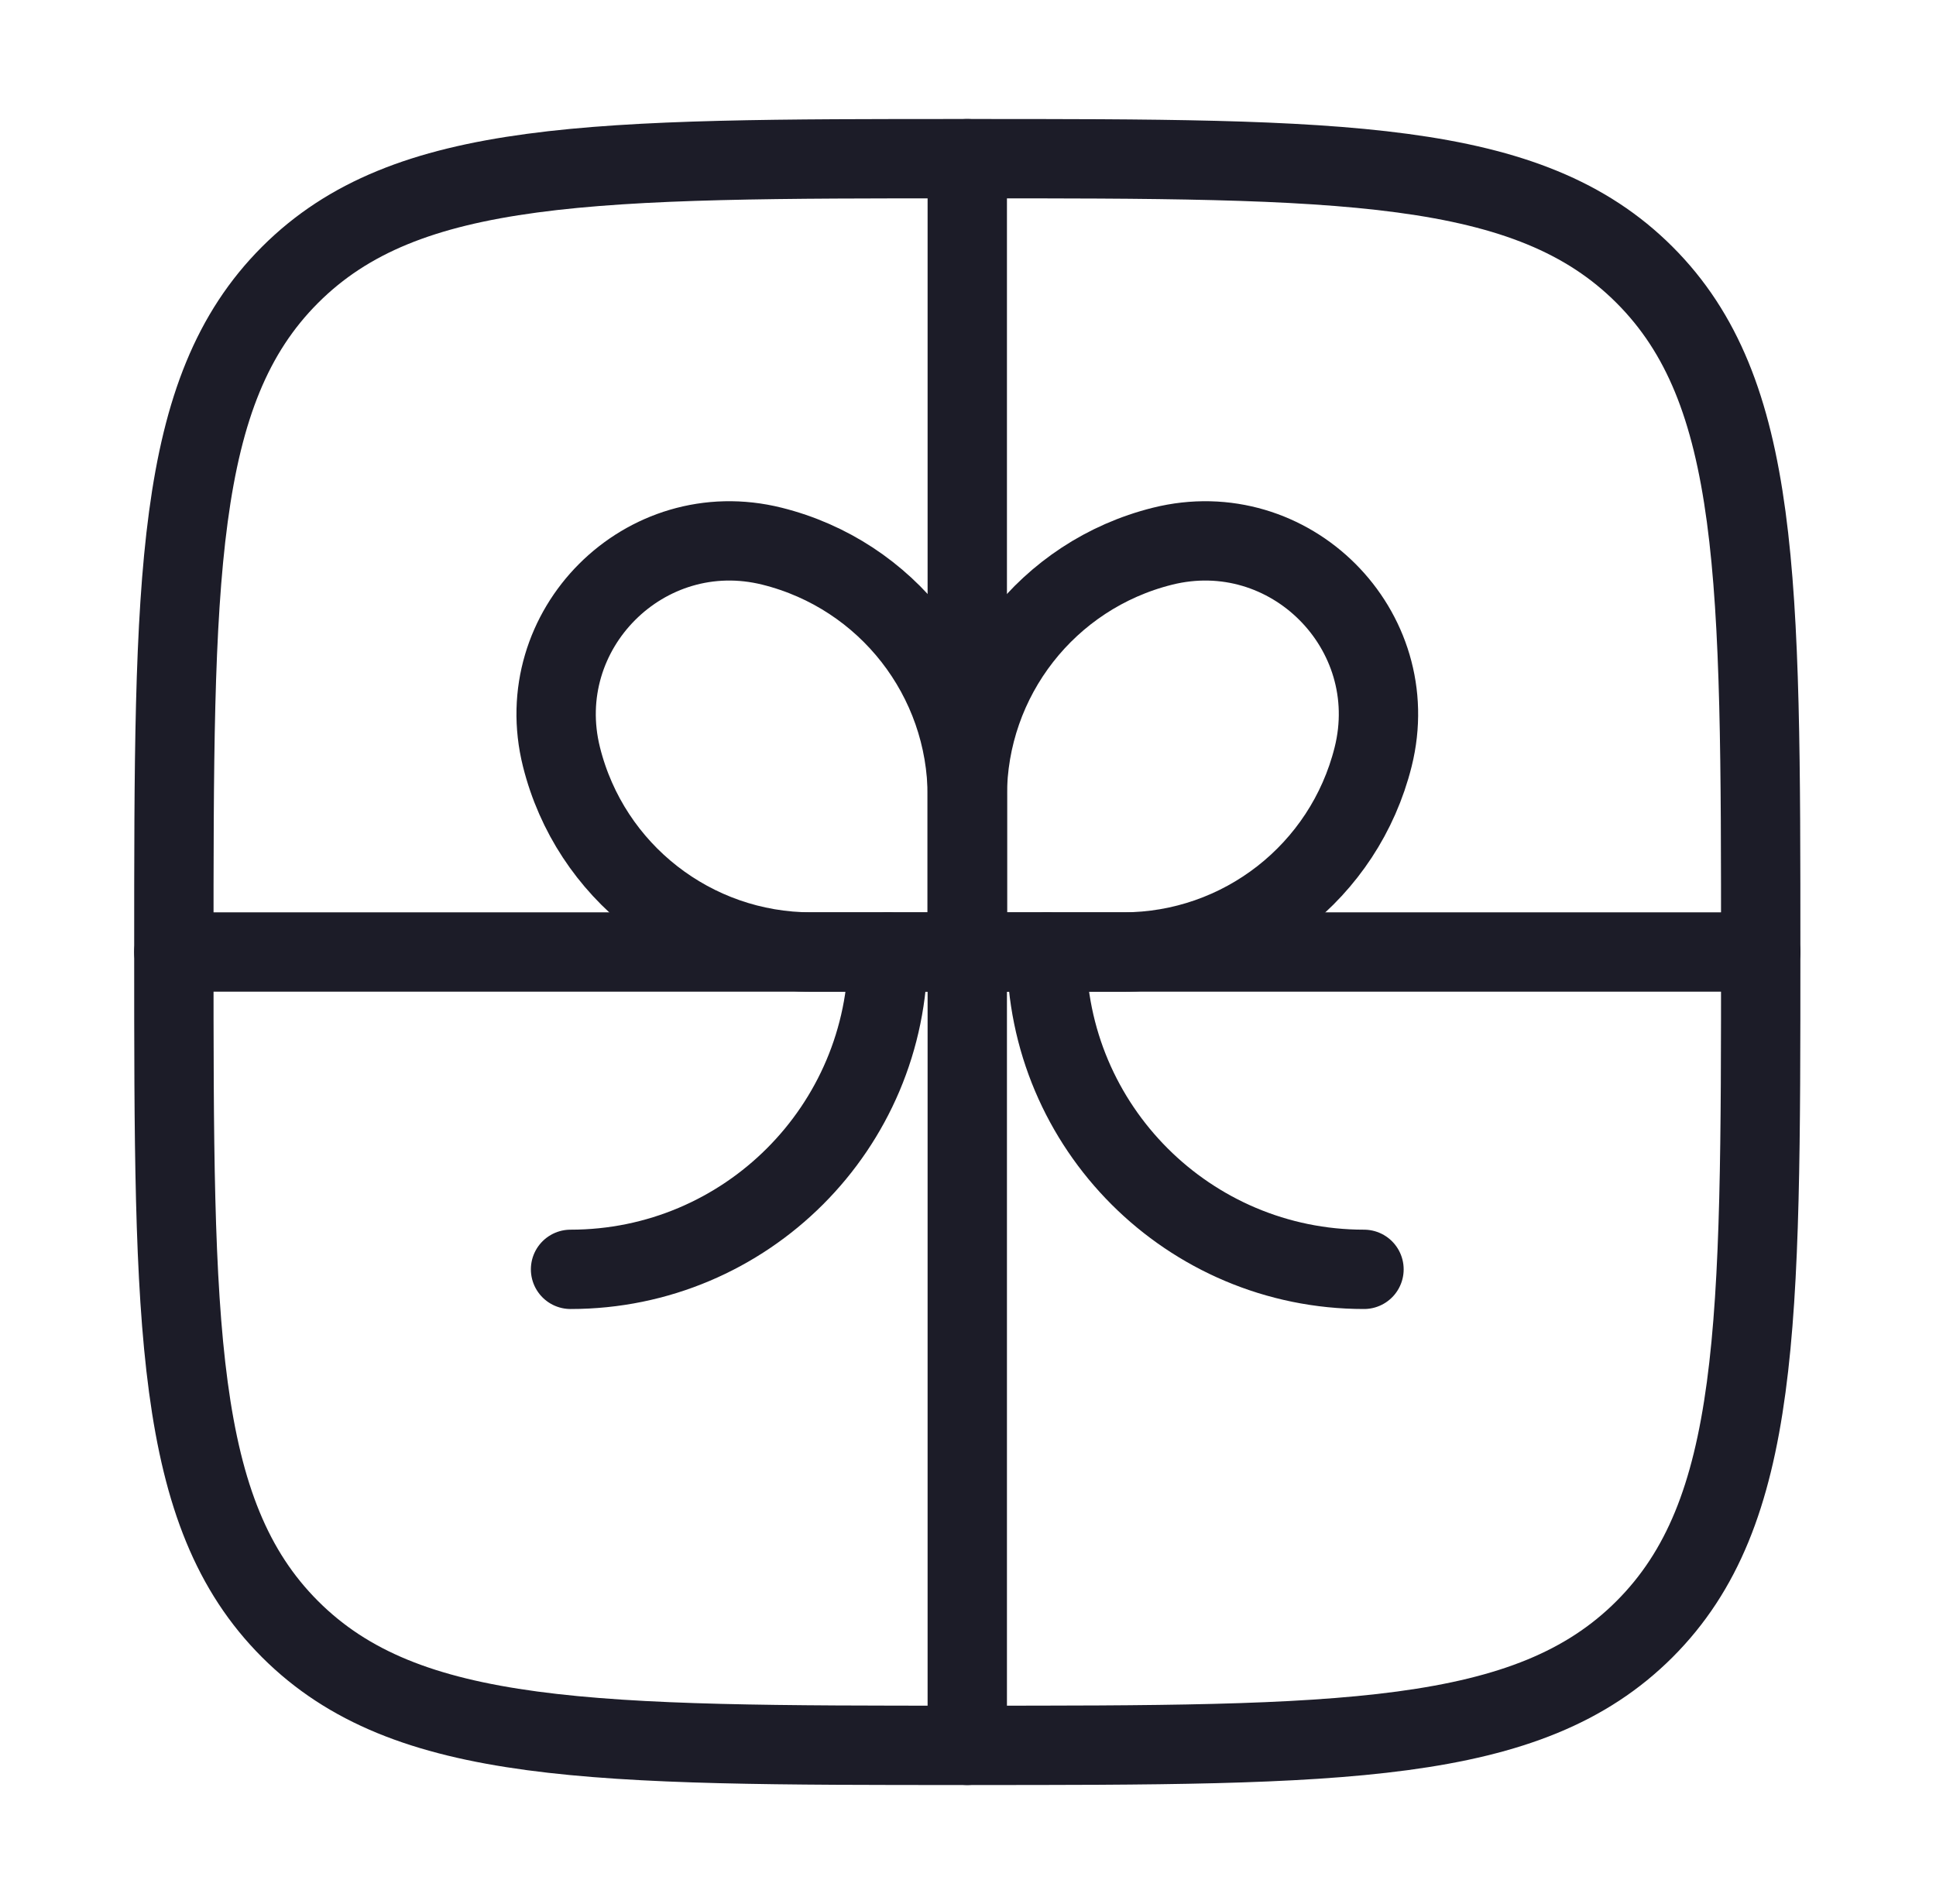 <svg width="61" height="60" viewBox="0 0 61 60" fill="none" xmlns="http://www.w3.org/2000/svg">
<path d="M55.477 30H5.478" stroke="#1C1C28" stroke-width="2.5" stroke-linecap="round"/>
<path d="M30.477 5V55" stroke="#1C1C28" stroke-width="2.5" stroke-linecap="round"/>
<path d="M32.977 30C32.977 35.523 37.455 40 42.977 40" stroke="#1C1C28" stroke-width="2.5" stroke-linecap="round"/>
<path d="M27.977 30C27.977 35.523 23.5 40 17.977 40" stroke="#1C1C28" stroke-width="2.5" stroke-linecap="round"/>
<path d="M30.477 25.088C30.477 21.363 33.013 18.116 36.626 17.213C40.635 16.21 44.267 19.842 43.265 23.852C42.361 27.465 39.115 30 35.39 30H30.477V25.088Z" stroke="#1C1C28" stroke-width="2.5"/>
<path d="M30.478 25.088C30.478 21.363 27.943 18.116 24.329 17.213C20.32 16.21 16.689 19.842 17.691 23.852C18.594 27.465 21.841 30 25.566 30H30.478V25.088Z" stroke="#1C1C28" stroke-width="2.5"/>
<path d="M5.478 30C5.478 18.215 5.478 12.322 9.139 8.661C12.8 5 18.692 5 30.477 5C42.263 5 48.155 5 51.816 8.661C55.477 12.322 55.477 18.215 55.477 30C55.477 41.785 55.477 47.678 51.816 51.339C48.155 55 42.263 55 30.477 55C18.692 55 12.8 55 9.139 51.339C5.478 47.678 5.478 41.785 5.478 30Z" stroke="#1C1C28" stroke-width="2.5"/>
</svg>
